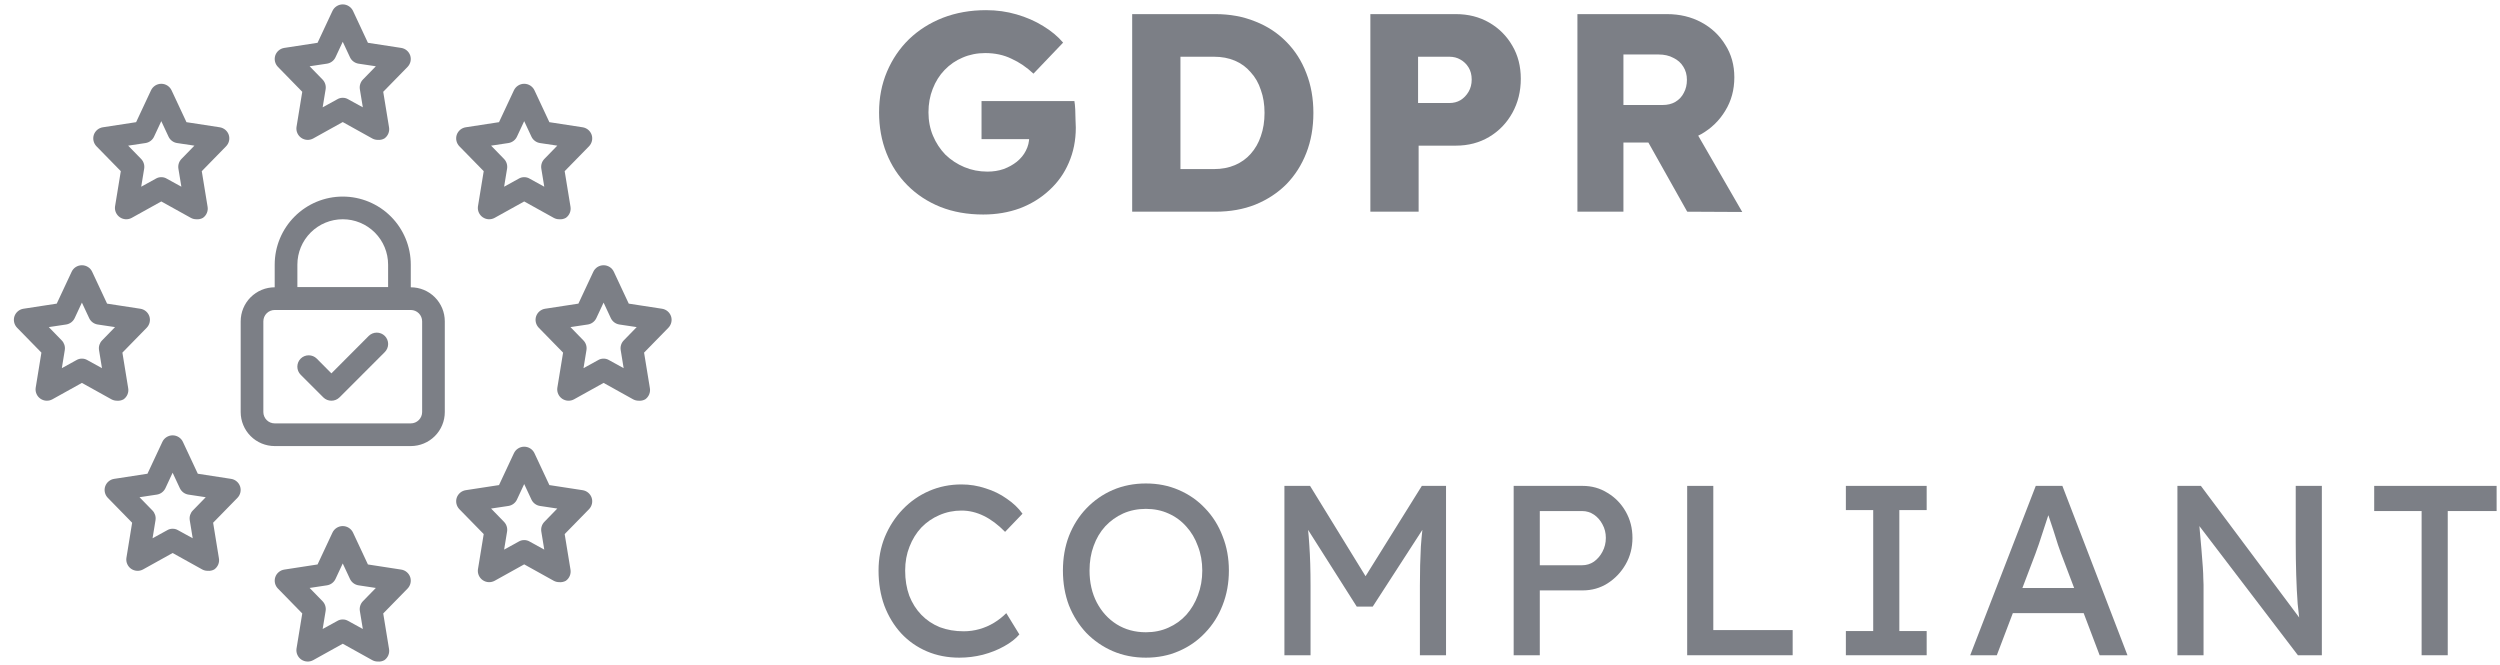 <svg width="124" height="33" viewBox="0 0 124 33" fill="none" xmlns="http://www.w3.org/2000/svg">
<path d="M18.738 6.938C18.644 6.938 18.551 6.915 18.468 6.87L17 6.054L15.532 6.87C15.441 6.919 15.338 6.943 15.235 6.938C15.132 6.932 15.032 6.899 14.947 6.841C14.861 6.783 14.794 6.702 14.751 6.608C14.708 6.514 14.693 6.41 14.705 6.308L14.992 4.553L13.783 3.315C13.712 3.242 13.663 3.151 13.64 3.052C13.617 2.953 13.622 2.849 13.653 2.752C13.686 2.654 13.746 2.567 13.825 2.501C13.905 2.434 14.001 2.391 14.103 2.376L15.751 2.123L16.488 0.547C16.533 0.449 16.605 0.366 16.696 0.308C16.786 0.249 16.892 0.218 17 0.218C17.108 0.218 17.214 0.249 17.304 0.308C17.395 0.366 17.467 0.449 17.512 0.547L18.249 2.123L19.897 2.376C19.999 2.391 20.096 2.434 20.175 2.501C20.254 2.567 20.314 2.654 20.347 2.752C20.378 2.849 20.383 2.953 20.36 3.052C20.337 3.151 20.288 3.242 20.218 3.315L19.008 4.553L19.295 6.308C19.314 6.413 19.303 6.523 19.262 6.623C19.221 6.722 19.153 6.808 19.064 6.87C18.965 6.925 18.851 6.948 18.738 6.938ZM17 4.851C17.095 4.849 17.189 4.875 17.27 4.924L17.996 5.323L17.849 4.429C17.835 4.342 17.841 4.253 17.868 4.169C17.894 4.085 17.94 4.008 18.001 3.945L18.642 3.287L17.782 3.158C17.691 3.143 17.605 3.107 17.532 3.052C17.458 2.998 17.399 2.925 17.36 2.842L17 2.072L16.64 2.842C16.601 2.925 16.542 2.998 16.468 3.052C16.395 3.107 16.309 3.143 16.218 3.158L15.357 3.287L15.999 3.945C16.06 4.008 16.106 4.085 16.132 4.169C16.159 4.253 16.165 4.342 16.151 4.429L16.004 5.323L16.73 4.924C16.811 4.875 16.905 4.849 17 4.851ZM18.738 32.812C18.644 32.813 18.551 32.79 18.468 32.745L17 31.929L15.532 32.745C15.441 32.794 15.338 32.818 15.235 32.812C15.132 32.807 15.032 32.774 14.947 32.716C14.861 32.658 14.794 32.577 14.751 32.483C14.708 32.389 14.693 32.285 14.705 32.182L14.992 30.427L13.783 29.19C13.712 29.117 13.663 29.026 13.64 28.927C13.617 28.828 13.622 28.724 13.653 28.628C13.686 28.529 13.746 28.442 13.825 28.376C13.905 28.309 14.001 28.266 14.103 28.251L15.751 27.997L16.488 26.422C16.533 26.324 16.605 26.241 16.696 26.183C16.786 26.124 16.892 26.093 17 26.093C17.108 26.093 17.214 26.124 17.304 26.183C17.395 26.241 17.467 26.324 17.512 26.422L18.249 27.997L19.897 28.251C19.999 28.266 20.096 28.309 20.175 28.376C20.254 28.442 20.314 28.529 20.347 28.628C20.378 28.724 20.383 28.828 20.36 28.927C20.337 29.026 20.288 29.117 20.218 29.19L19.008 30.427L19.295 32.182C19.314 32.288 19.303 32.398 19.262 32.498C19.221 32.597 19.153 32.683 19.064 32.745C18.965 32.8 18.851 32.824 18.738 32.812ZM17 30.726C17.095 30.724 17.189 30.75 17.27 30.799L17.996 31.198L17.849 30.304C17.835 30.217 17.841 30.128 17.868 30.044C17.894 29.96 17.94 29.883 18.001 29.82L18.642 29.162L17.782 29.032C17.691 29.018 17.605 28.982 17.532 28.927C17.458 28.872 17.399 28.8 17.36 28.718L17 27.947L16.64 28.718C16.601 28.8 16.542 28.872 16.468 28.927C16.395 28.982 16.309 29.018 16.218 29.032L15.357 29.162L15.999 29.82C16.06 29.883 16.106 29.96 16.132 30.044C16.159 30.128 16.165 30.217 16.151 30.304L16.004 31.198L16.73 30.799C16.811 30.75 16.905 30.724 17 30.726ZM5.801 19.875C5.706 19.875 5.614 19.852 5.531 19.808L4.062 18.992L2.594 19.808C2.504 19.857 2.401 19.88 2.298 19.875C2.195 19.87 2.095 19.836 2.009 19.778C1.924 19.72 1.856 19.64 1.814 19.546C1.771 19.452 1.755 19.348 1.768 19.245L2.054 17.49L0.845 16.253C0.775 16.179 0.725 16.088 0.703 15.989C0.68 15.89 0.684 15.787 0.716 15.69C0.749 15.592 0.808 15.505 0.888 15.438C0.967 15.372 1.063 15.328 1.166 15.313L2.814 15.06L3.551 13.485C3.595 13.387 3.667 13.303 3.758 13.245C3.849 13.187 3.955 13.156 4.062 13.156C4.17 13.156 4.276 13.187 4.367 13.245C4.458 13.303 4.53 13.387 4.574 13.485L5.311 15.06L6.959 15.313C7.062 15.328 7.158 15.372 7.237 15.438C7.317 15.505 7.376 15.592 7.409 15.69C7.441 15.787 7.445 15.89 7.422 15.989C7.4 16.088 7.35 16.179 7.28 16.253L6.071 17.49L6.357 19.245C6.377 19.351 6.366 19.46 6.325 19.56C6.284 19.66 6.215 19.746 6.127 19.808C6.027 19.862 5.914 19.886 5.801 19.875ZM4.062 17.788C4.158 17.787 4.251 17.812 4.332 17.861L5.058 18.261L4.912 17.366C4.898 17.279 4.904 17.19 4.93 17.106C4.957 17.022 5.002 16.946 5.064 16.883L5.705 16.224L4.844 16.095C4.754 16.081 4.668 16.045 4.594 15.99C4.521 15.935 4.462 15.863 4.423 15.78L4.062 15.009L3.703 15.78C3.663 15.863 3.604 15.935 3.531 15.99C3.457 16.045 3.371 16.081 3.281 16.095L2.42 16.224L3.061 16.883C3.123 16.946 3.168 17.022 3.195 17.106C3.221 17.19 3.227 17.279 3.213 17.366L3.067 18.261L3.792 17.861C3.874 17.812 3.967 17.787 4.062 17.788ZM31.676 19.875C31.581 19.875 31.489 19.852 31.406 19.808L29.938 18.992L28.469 19.808C28.379 19.857 28.276 19.88 28.173 19.875C28.07 19.87 27.97 19.836 27.884 19.778C27.799 19.72 27.731 19.64 27.689 19.546C27.646 19.452 27.63 19.348 27.642 19.245L27.929 17.49L26.72 16.253C26.65 16.179 26.6 16.088 26.578 15.989C26.555 15.89 26.559 15.787 26.591 15.69C26.624 15.592 26.683 15.505 26.763 15.438C26.842 15.372 26.938 15.328 27.041 15.313L28.689 15.06L29.426 13.485C29.47 13.387 29.542 13.303 29.633 13.245C29.724 13.187 29.83 13.156 29.938 13.156C30.045 13.156 30.151 13.187 30.242 13.245C30.333 13.303 30.405 13.387 30.449 13.485L31.186 15.06L32.834 15.313C32.937 15.328 33.033 15.372 33.112 15.438C33.192 15.505 33.251 15.592 33.284 15.69C33.316 15.787 33.32 15.89 33.297 15.989C33.275 16.088 33.225 16.179 33.155 16.253L31.946 17.49L32.233 19.245C32.252 19.351 32.241 19.46 32.2 19.56C32.159 19.66 32.09 19.746 32.002 19.808C31.902 19.862 31.789 19.886 31.676 19.875ZM29.938 17.788C30.032 17.787 30.126 17.812 30.207 17.861L30.933 18.261L30.787 17.366C30.773 17.279 30.779 17.19 30.805 17.106C30.832 17.022 30.877 16.946 30.939 16.883L31.58 16.224L30.719 16.095C30.629 16.081 30.543 16.045 30.469 15.99C30.396 15.935 30.337 15.863 30.297 15.78L29.938 15.009L29.578 15.78C29.538 15.863 29.479 15.935 29.406 15.99C29.332 16.045 29.246 16.081 29.156 16.095L28.295 16.224L28.936 16.883C28.998 16.946 29.043 17.022 29.07 17.106C29.096 17.19 29.102 17.279 29.088 17.366L28.942 18.261L29.668 17.861C29.749 17.812 29.843 17.787 29.938 17.788ZM27.738 10.875C27.644 10.876 27.551 10.852 27.468 10.807L26 9.992L24.532 10.807C24.441 10.857 24.338 10.88 24.235 10.875C24.132 10.87 24.032 10.836 23.947 10.778C23.861 10.72 23.794 10.64 23.751 10.546C23.708 10.452 23.692 10.348 23.705 10.245L23.992 8.49L22.782 7.253C22.712 7.179 22.663 7.088 22.64 6.989C22.617 6.89 22.622 6.787 22.653 6.69C22.686 6.592 22.746 6.505 22.825 6.438C22.904 6.372 23.001 6.328 23.103 6.313L24.751 6.06L25.488 4.485C25.533 4.387 25.605 4.304 25.696 4.245C25.786 4.187 25.892 4.156 26 4.156C26.108 4.156 26.214 4.187 26.304 4.245C26.395 4.304 26.467 4.387 26.512 4.485L27.249 6.06L28.897 6.313C28.999 6.328 29.096 6.372 29.175 6.438C29.254 6.505 29.314 6.592 29.347 6.69C29.378 6.787 29.383 6.89 29.36 6.989C29.337 7.088 29.288 7.179 29.218 7.253L28.008 8.49L28.295 10.245C28.314 10.351 28.303 10.46 28.262 10.56C28.221 10.66 28.153 10.746 28.064 10.807C27.965 10.862 27.851 10.886 27.738 10.875ZM26 8.788C26.095 8.787 26.189 8.812 26.27 8.861L26.996 9.261L26.849 8.366C26.835 8.279 26.841 8.19 26.868 8.106C26.894 8.022 26.94 7.946 27.001 7.883L27.642 7.224L26.782 7.095C26.691 7.081 26.605 7.045 26.532 6.99C26.458 6.935 26.399 6.863 26.36 6.78L26 6.009L25.64 6.78C25.601 6.863 25.542 6.935 25.468 6.99C25.395 7.045 25.309 7.081 25.218 7.095L24.358 7.224L24.999 7.883C25.06 7.946 25.106 8.022 25.132 8.106C25.159 8.19 25.165 8.279 25.151 8.366L25.004 9.261L25.73 8.861C25.811 8.812 25.905 8.787 26 8.788ZM9.738 10.875C9.644 10.876 9.551 10.852 9.468 10.807L8 9.992L6.532 10.807C6.441 10.857 6.338 10.88 6.235 10.875C6.132 10.87 6.032 10.836 5.947 10.778C5.862 10.72 5.794 10.64 5.751 10.546C5.708 10.452 5.692 10.348 5.705 10.245L5.992 8.49L4.782 7.253C4.712 7.179 4.663 7.088 4.64 6.989C4.617 6.89 4.622 6.787 4.653 6.69C4.686 6.592 4.746 6.505 4.825 6.438C4.904 6.372 5.001 6.328 5.103 6.313L6.751 6.06L7.488 4.485C7.533 4.387 7.605 4.304 7.696 4.245C7.786 4.187 7.892 4.156 8 4.156C8.108 4.156 8.214 4.187 8.304 4.245C8.395 4.304 8.467 4.387 8.512 4.485L9.249 6.06L10.897 6.313C10.999 6.328 11.095 6.372 11.175 6.438C11.254 6.505 11.314 6.592 11.347 6.69C11.378 6.787 11.383 6.89 11.36 6.989C11.337 7.088 11.288 7.179 11.217 7.253L10.008 8.49L10.295 10.245C10.315 10.351 10.303 10.46 10.262 10.56C10.221 10.66 10.153 10.746 10.064 10.807C9.965 10.862 9.851 10.886 9.738 10.875ZM8 8.788C8.095 8.787 8.189 8.812 8.27 8.861L8.996 9.261L8.849 8.366C8.835 8.279 8.841 8.19 8.868 8.106C8.894 8.022 8.94 7.946 9.001 7.883L9.643 7.224L8.782 7.095C8.691 7.081 8.605 7.045 8.532 6.99C8.458 6.935 8.399 6.863 8.36 6.78L8 6.009L7.64 6.78C7.601 6.863 7.542 6.935 7.468 6.99C7.395 7.045 7.309 7.081 7.218 7.095L6.357 7.224L6.999 7.883C7.06 7.946 7.106 8.022 7.132 8.106C7.159 8.19 7.165 8.279 7.151 8.366L7.004 9.261L7.73 8.861C7.811 8.812 7.905 8.787 8 8.788ZM10.301 28.312C10.206 28.313 10.114 28.29 10.031 28.245L8.562 27.429L7.094 28.245C7.004 28.294 6.901 28.318 6.798 28.312C6.695 28.307 6.595 28.274 6.509 28.216C6.424 28.158 6.356 28.077 6.314 27.983C6.271 27.889 6.255 27.785 6.268 27.683L6.554 25.927L5.345 24.69C5.275 24.617 5.225 24.526 5.203 24.427C5.18 24.328 5.184 24.224 5.216 24.128C5.249 24.029 5.308 23.942 5.388 23.876C5.467 23.809 5.563 23.766 5.666 23.751L7.314 23.497L8.051 21.922C8.095 21.824 8.167 21.741 8.258 21.683C8.349 21.624 8.455 21.593 8.562 21.593C8.67 21.593 8.776 21.624 8.867 21.683C8.958 21.741 9.03 21.824 9.074 21.922L9.811 23.497L11.459 23.751C11.562 23.766 11.658 23.809 11.737 23.876C11.817 23.942 11.876 24.029 11.909 24.128C11.941 24.224 11.945 24.328 11.922 24.427C11.9 24.526 11.85 24.617 11.78 24.69L10.571 25.927L10.857 27.683C10.877 27.788 10.866 27.898 10.825 27.998C10.784 28.097 10.715 28.183 10.627 28.245C10.527 28.3 10.414 28.323 10.301 28.312ZM8.562 26.226C8.658 26.224 8.751 26.25 8.832 26.299L9.558 26.698L9.412 25.804C9.398 25.717 9.404 25.628 9.43 25.544C9.457 25.46 9.502 25.383 9.564 25.32L10.205 24.662L9.344 24.532C9.254 24.518 9.168 24.482 9.094 24.427C9.021 24.372 8.962 24.3 8.922 24.218L8.562 23.447L8.203 24.218C8.163 24.3 8.104 24.372 8.031 24.427C7.957 24.482 7.871 24.518 7.781 24.532L6.92 24.662L7.561 25.32C7.623 25.383 7.668 25.46 7.695 25.544C7.721 25.628 7.727 25.717 7.713 25.804L7.567 26.698L8.293 26.299C8.374 26.25 8.467 26.224 8.562 26.226ZM27.738 28.875C27.644 28.875 27.551 28.852 27.468 28.808L26 27.992L24.532 28.808C24.441 28.857 24.338 28.88 24.235 28.875C24.132 28.87 24.032 28.836 23.947 28.778C23.861 28.72 23.794 28.64 23.751 28.546C23.708 28.452 23.692 28.348 23.705 28.245L23.992 26.49L22.782 25.253C22.712 25.179 22.663 25.088 22.64 24.989C22.617 24.89 22.622 24.787 22.653 24.69C22.686 24.592 22.746 24.505 22.825 24.438C22.904 24.372 23.001 24.328 23.103 24.313L24.751 24.06L25.488 22.485C25.533 22.387 25.605 22.303 25.696 22.245C25.786 22.187 25.892 22.156 26 22.156C26.108 22.156 26.214 22.187 26.304 22.245C26.395 22.303 26.467 22.387 26.512 22.485L27.249 24.06L28.897 24.313C28.999 24.328 29.096 24.372 29.175 24.438C29.254 24.505 29.314 24.592 29.347 24.69C29.378 24.787 29.383 24.89 29.36 24.989C29.337 25.088 29.288 25.179 29.218 25.253L28.008 26.49L28.295 28.245C28.314 28.351 28.303 28.46 28.262 28.56C28.221 28.66 28.153 28.746 28.064 28.808C27.965 28.862 27.851 28.886 27.738 28.875ZM26 26.788C26.095 26.787 26.189 26.812 26.27 26.861L26.996 27.261L26.849 26.366C26.835 26.279 26.841 26.19 26.868 26.106C26.894 26.022 26.94 25.946 27.001 25.883L27.642 25.224L26.782 25.095C26.691 25.081 26.605 25.045 26.532 24.99C26.458 24.935 26.399 24.863 26.36 24.78L26 24.009L25.64 24.78C25.601 24.863 25.542 24.935 25.468 24.99C25.395 25.045 25.309 25.081 25.218 25.095L24.358 25.224L24.999 25.883C25.06 25.946 25.106 26.022 25.132 26.106C25.159 26.19 25.165 26.279 25.151 26.366L25.004 27.261L25.73 26.861C25.811 26.812 25.905 26.787 26 26.788ZM20.375 22.125H13.625C13.178 22.125 12.748 21.947 12.432 21.631C12.115 21.314 11.938 20.885 11.938 20.438V15.938C11.938 15.49 12.115 15.061 12.432 14.744C12.748 14.428 13.178 14.25 13.625 14.25H20.375C20.823 14.25 21.252 14.428 21.568 14.744C21.885 15.061 22.062 15.49 22.062 15.938V20.438C22.062 20.885 21.885 21.314 21.568 21.631C21.252 21.947 20.823 22.125 20.375 22.125ZM13.625 15.375C13.476 15.375 13.333 15.434 13.227 15.54C13.122 15.645 13.062 15.788 13.062 15.938V20.438C13.062 20.587 13.122 20.73 13.227 20.835C13.333 20.941 13.476 21 13.625 21H20.375C20.524 21 20.667 20.941 20.773 20.835C20.878 20.73 20.938 20.587 20.938 20.438V15.938C20.938 15.788 20.878 15.645 20.773 15.54C20.667 15.434 20.524 15.375 20.375 15.375H13.625Z" fill="#7C7F86"/>
<path d="M19.812 15.375H14.188C14.038 15.375 13.895 15.316 13.79 15.21C13.684 15.105 13.625 14.962 13.625 14.812V13.125C13.625 12.23 13.981 11.371 14.614 10.739C15.246 10.106 16.105 9.75 17 9.75C17.895 9.75 18.754 10.106 19.387 10.739C20.019 11.371 20.375 12.23 20.375 13.125V14.812C20.375 14.962 20.316 15.105 20.21 15.21C20.105 15.316 19.962 15.375 19.812 15.375ZM14.75 14.25H19.25V13.125C19.25 12.528 19.013 11.956 18.591 11.534C18.169 11.112 17.597 10.875 17 10.875C16.403 10.875 15.831 11.112 15.409 11.534C14.987 11.956 14.75 12.528 14.75 13.125V14.25ZM16.438 19.875C16.363 19.875 16.29 19.861 16.222 19.833C16.153 19.805 16.091 19.764 16.038 19.712L14.913 18.587C14.807 18.481 14.748 18.337 14.748 18.188C14.748 18.038 14.807 17.894 14.913 17.788C15.019 17.682 15.163 17.623 15.312 17.623C15.462 17.623 15.606 17.682 15.712 17.788L16.438 18.519L18.288 16.663C18.394 16.557 18.538 16.498 18.688 16.498C18.837 16.498 18.981 16.557 19.087 16.663C19.193 16.769 19.252 16.913 19.252 17.062C19.252 17.212 19.193 17.356 19.087 17.462L16.837 19.712C16.784 19.764 16.722 19.805 16.654 19.833C16.585 19.861 16.512 19.875 16.438 19.875Z" fill="#7C7F86"/>
<path d="M48.768 10.64C47.984 10.64 47.275 10.514 46.64 10.262C46.015 10.01 45.473 9.655 45.016 9.198C44.559 8.741 44.209 8.204 43.966 7.588C43.723 6.972 43.602 6.3 43.602 5.572C43.602 4.844 43.733 4.172 43.994 3.556C44.255 2.94 44.619 2.403 45.086 1.946C45.562 1.489 46.122 1.134 46.766 0.882C47.419 0.63 48.133 0.504 48.908 0.504C49.44 0.504 49.944 0.574 50.42 0.714C50.905 0.854 51.344 1.045 51.736 1.288C52.137 1.531 52.469 1.806 52.73 2.114L51.26 3.654C50.924 3.337 50.56 3.089 50.168 2.912C49.785 2.725 49.351 2.632 48.866 2.632C48.465 2.632 48.091 2.707 47.746 2.856C47.41 2.996 47.111 3.201 46.85 3.472C46.598 3.733 46.402 4.046 46.262 4.41C46.122 4.765 46.052 5.152 46.052 5.572C46.052 5.992 46.127 6.379 46.276 6.734C46.425 7.089 46.631 7.401 46.892 7.672C47.163 7.933 47.475 8.139 47.83 8.288C48.185 8.437 48.567 8.512 48.978 8.512C49.267 8.512 49.533 8.47 49.776 8.386C50.028 8.293 50.247 8.171 50.434 8.022C50.63 7.863 50.779 7.681 50.882 7.476C50.994 7.261 51.05 7.033 51.05 6.79V6.426L51.358 6.902H48.684V5.012H53.29C53.309 5.115 53.323 5.255 53.332 5.432C53.341 5.609 53.346 5.782 53.346 5.95C53.355 6.109 53.36 6.235 53.36 6.328C53.36 6.963 53.243 7.546 53.01 8.078C52.786 8.601 52.464 9.053 52.044 9.436C51.633 9.819 51.148 10.117 50.588 10.332C50.028 10.537 49.421 10.64 48.768 10.64Z" fill="#7C7F86"/>
<path d="M56.156 10.5V0.7H60.285C61.004 0.7 61.662 0.821 62.26 1.064C62.857 1.297 63.37 1.633 63.8 2.072C64.229 2.501 64.56 3.019 64.793 3.626C65.027 4.223 65.144 4.881 65.144 5.6C65.144 6.328 65.027 6.991 64.793 7.588C64.56 8.185 64.229 8.703 63.8 9.142C63.37 9.571 62.857 9.907 62.26 10.15C61.672 10.383 61.014 10.5 60.285 10.5H56.156ZM58.55 8.848L58.242 8.386H60.215C60.598 8.386 60.944 8.321 61.252 8.19C61.559 8.059 61.821 7.873 62.035 7.63C62.26 7.378 62.428 7.084 62.539 6.748C62.661 6.403 62.721 6.02 62.721 5.6C62.721 5.18 62.661 4.802 62.539 4.466C62.428 4.121 62.26 3.827 62.035 3.584C61.821 3.332 61.559 3.141 61.252 3.01C60.944 2.879 60.598 2.814 60.215 2.814H58.2L58.55 2.38V8.848Z" fill="#7C7F86"/>
<path d="M67.97 10.5V0.7H72.212C72.828 0.7 73.379 0.84 73.864 1.12C74.349 1.4 74.732 1.783 75.012 2.268C75.292 2.744 75.432 3.29 75.432 3.906C75.432 4.531 75.292 5.096 75.012 5.6C74.732 6.104 74.349 6.501 73.864 6.79C73.379 7.079 72.828 7.224 72.212 7.224H70.364V10.5H67.97ZM70.336 5.11H71.89C72.095 5.11 72.277 5.063 72.436 4.97C72.604 4.867 72.739 4.727 72.842 4.55C72.945 4.373 72.996 4.172 72.996 3.948C72.996 3.715 72.945 3.514 72.842 3.346C72.739 3.178 72.604 3.047 72.436 2.954C72.277 2.861 72.095 2.814 71.89 2.814H70.336V5.11Z" fill="#7C7F86"/>
<path d="M78.24 10.5V0.7H82.677C83.312 0.7 83.882 0.835 84.385 1.106C84.889 1.377 85.286 1.75 85.576 2.226C85.874 2.693 86.023 3.229 86.023 3.836C86.023 4.452 85.874 5.003 85.576 5.488C85.286 5.973 84.889 6.361 84.385 6.65C83.882 6.93 83.312 7.07 82.677 7.07H80.522V10.5H78.24ZM83.686 10.5L81.194 6.062L83.644 5.712L86.415 10.514L83.686 10.5ZM80.522 5.208H82.468C82.71 5.208 82.92 5.157 83.097 5.054C83.284 4.942 83.424 4.793 83.517 4.606C83.62 4.419 83.671 4.205 83.671 3.962C83.671 3.71 83.611 3.491 83.49 3.304C83.377 3.117 83.214 2.973 82.999 2.87C82.794 2.758 82.547 2.702 82.257 2.702H80.522V5.208Z" fill="#7C7F86"/>
<path d="M47.584 32.62C47 32.62 46.464 32.516 45.976 32.308C45.488 32.1 45.064 31.804 44.704 31.42C44.344 31.028 44.064 30.568 43.864 30.04C43.672 29.512 43.576 28.932 43.576 28.3C43.576 27.7 43.68 27.144 43.888 26.632C44.104 26.112 44.4 25.656 44.776 25.264C45.152 24.872 45.588 24.568 46.084 24.352C46.58 24.136 47.116 24.028 47.692 24.028C48.1 24.028 48.496 24.092 48.88 24.22C49.272 24.34 49.624 24.512 49.936 24.736C50.256 24.952 50.516 25.2 50.716 25.48L49.852 26.38C49.508 26.028 49.156 25.764 48.796 25.588C48.436 25.412 48.068 25.324 47.692 25.324C47.3 25.324 46.932 25.4 46.588 25.552C46.252 25.696 45.956 25.9 45.7 26.164C45.452 26.428 45.256 26.744 45.112 27.112C44.968 27.472 44.896 27.868 44.896 28.3C44.896 28.756 44.964 29.172 45.1 29.548C45.244 29.916 45.444 30.232 45.7 30.496C45.956 30.76 46.26 30.964 46.612 31.108C46.972 31.244 47.368 31.312 47.8 31.312C48.064 31.312 48.324 31.276 48.58 31.204C48.836 31.132 49.076 31.028 49.3 30.892C49.524 30.756 49.728 30.596 49.912 30.412L50.56 31.468C50.376 31.684 50.124 31.88 49.804 32.056C49.492 32.232 49.14 32.372 48.748 32.476C48.364 32.572 47.976 32.62 47.584 32.62Z" fill="#7C7F86"/>
<path d="M56.837 32.62C56.245 32.62 55.697 32.512 55.193 32.296C54.697 32.08 54.261 31.78 53.885 31.396C53.517 31.004 53.228 30.548 53.02 30.028C52.821 29.5 52.721 28.924 52.721 28.3C52.721 27.676 52.821 27.104 53.02 26.584C53.228 26.056 53.517 25.6 53.885 25.216C54.261 24.824 54.697 24.52 55.193 24.304C55.697 24.088 56.245 23.98 56.837 23.98C57.428 23.98 57.972 24.088 58.468 24.304C58.972 24.52 59.408 24.824 59.776 25.216C60.153 25.608 60.441 26.068 60.641 26.596C60.849 27.116 60.953 27.684 60.953 28.3C60.953 28.916 60.849 29.488 60.641 30.016C60.441 30.536 60.153 30.992 59.776 31.384C59.408 31.776 58.972 32.08 58.468 32.296C57.972 32.512 57.428 32.62 56.837 32.62ZM56.837 31.36C57.245 31.36 57.617 31.284 57.953 31.132C58.297 30.98 58.593 30.768 58.84 30.496C59.089 30.216 59.281 29.892 59.416 29.524C59.56 29.148 59.633 28.74 59.633 28.3C59.633 27.86 59.56 27.456 59.416 27.088C59.281 26.712 59.089 26.388 58.84 26.116C58.593 25.836 58.297 25.62 57.953 25.468C57.617 25.316 57.245 25.24 56.837 25.24C56.428 25.24 56.053 25.316 55.709 25.468C55.373 25.62 55.077 25.832 54.821 26.104C54.572 26.376 54.38 26.7 54.245 27.076C54.108 27.444 54.041 27.852 54.041 28.3C54.041 28.892 54.16 29.42 54.401 29.884C54.641 30.34 54.968 30.7 55.385 30.964C55.809 31.228 56.292 31.36 56.837 31.36Z" fill="#7C7F86"/>
<path d="M63.707 32.5V24.1H64.979L68.039 29.08L67.427 29.068L70.523 24.1H71.723V32.5H70.427V29.056C70.427 28.336 70.443 27.688 70.475 27.112C70.515 26.536 70.579 25.964 70.667 25.396L70.835 25.84L68.087 30.088H67.295L64.631 25.888L64.763 25.396C64.851 25.932 64.911 26.484 64.943 27.052C64.983 27.612 65.003 28.28 65.003 29.056V32.5H63.707Z" fill="#7C7F86"/>
<path d="M75.078 32.5V24.1H78.498C78.954 24.1 79.366 24.216 79.734 24.448C80.11 24.672 80.41 24.98 80.634 25.372C80.858 25.764 80.97 26.2 80.97 26.68C80.97 27.16 80.858 27.596 80.634 27.988C80.41 28.38 80.11 28.696 79.734 28.936C79.366 29.168 78.954 29.284 78.498 29.284H76.374V32.5H75.078ZM76.374 28.036H78.474C78.69 28.036 78.886 27.976 79.062 27.856C79.238 27.728 79.378 27.564 79.482 27.364C79.594 27.156 79.65 26.928 79.65 26.68C79.65 26.432 79.594 26.208 79.482 26.008C79.378 25.808 79.238 25.648 79.062 25.528C78.886 25.408 78.69 25.348 78.474 25.348H76.374V28.036Z" fill="#7C7F86"/>
<path d="M83.684 32.5V24.1H84.98V31.252H88.916V32.5H83.684Z" fill="#7C7F86"/>
<path d="M91.555 32.5V31.3H92.911V25.3H91.555V24.1H95.563V25.3H94.207V31.3H95.563V32.5H91.555Z" fill="#7C7F86"/>
<path d="M97.722 32.5L100.974 24.1H102.294L105.522 32.5H104.142L102.222 27.436C102.198 27.38 102.15 27.244 102.078 27.028C102.014 26.812 101.938 26.572 101.85 26.308C101.762 26.044 101.682 25.804 101.61 25.588C101.538 25.364 101.49 25.22 101.466 25.156L101.742 25.144C101.694 25.28 101.634 25.452 101.562 25.66C101.498 25.868 101.426 26.088 101.346 26.32C101.274 26.552 101.202 26.772 101.13 26.98C101.058 27.18 100.998 27.348 100.95 27.484L99.042 32.5H97.722ZM99.162 30.412L99.642 29.164H103.458L104.01 30.412H99.162Z" fill="#7C7F86"/>
<path d="M108 32.5V24.1H109.164L114.3 30.976L114.108 31.084C114.052 30.756 114.004 30.376 113.964 29.944C113.932 29.512 113.908 29.036 113.892 28.516C113.876 27.996 113.868 27.444 113.868 26.86V24.1H115.164V32.5H113.976L108.924 25.876L109.056 25.708C109.112 26.316 109.156 26.816 109.188 27.208C109.22 27.592 109.244 27.9 109.26 28.132C109.276 28.364 109.284 28.548 109.284 28.684C109.292 28.812 109.296 28.92 109.296 29.008V32.5H108Z" fill="#7C7F86"/>
<path d="M120.112 32.5V25.348H117.76V24.1H123.832V25.348H121.408V32.5H120.112Z" fill="#7C7F86"/>
</svg>
